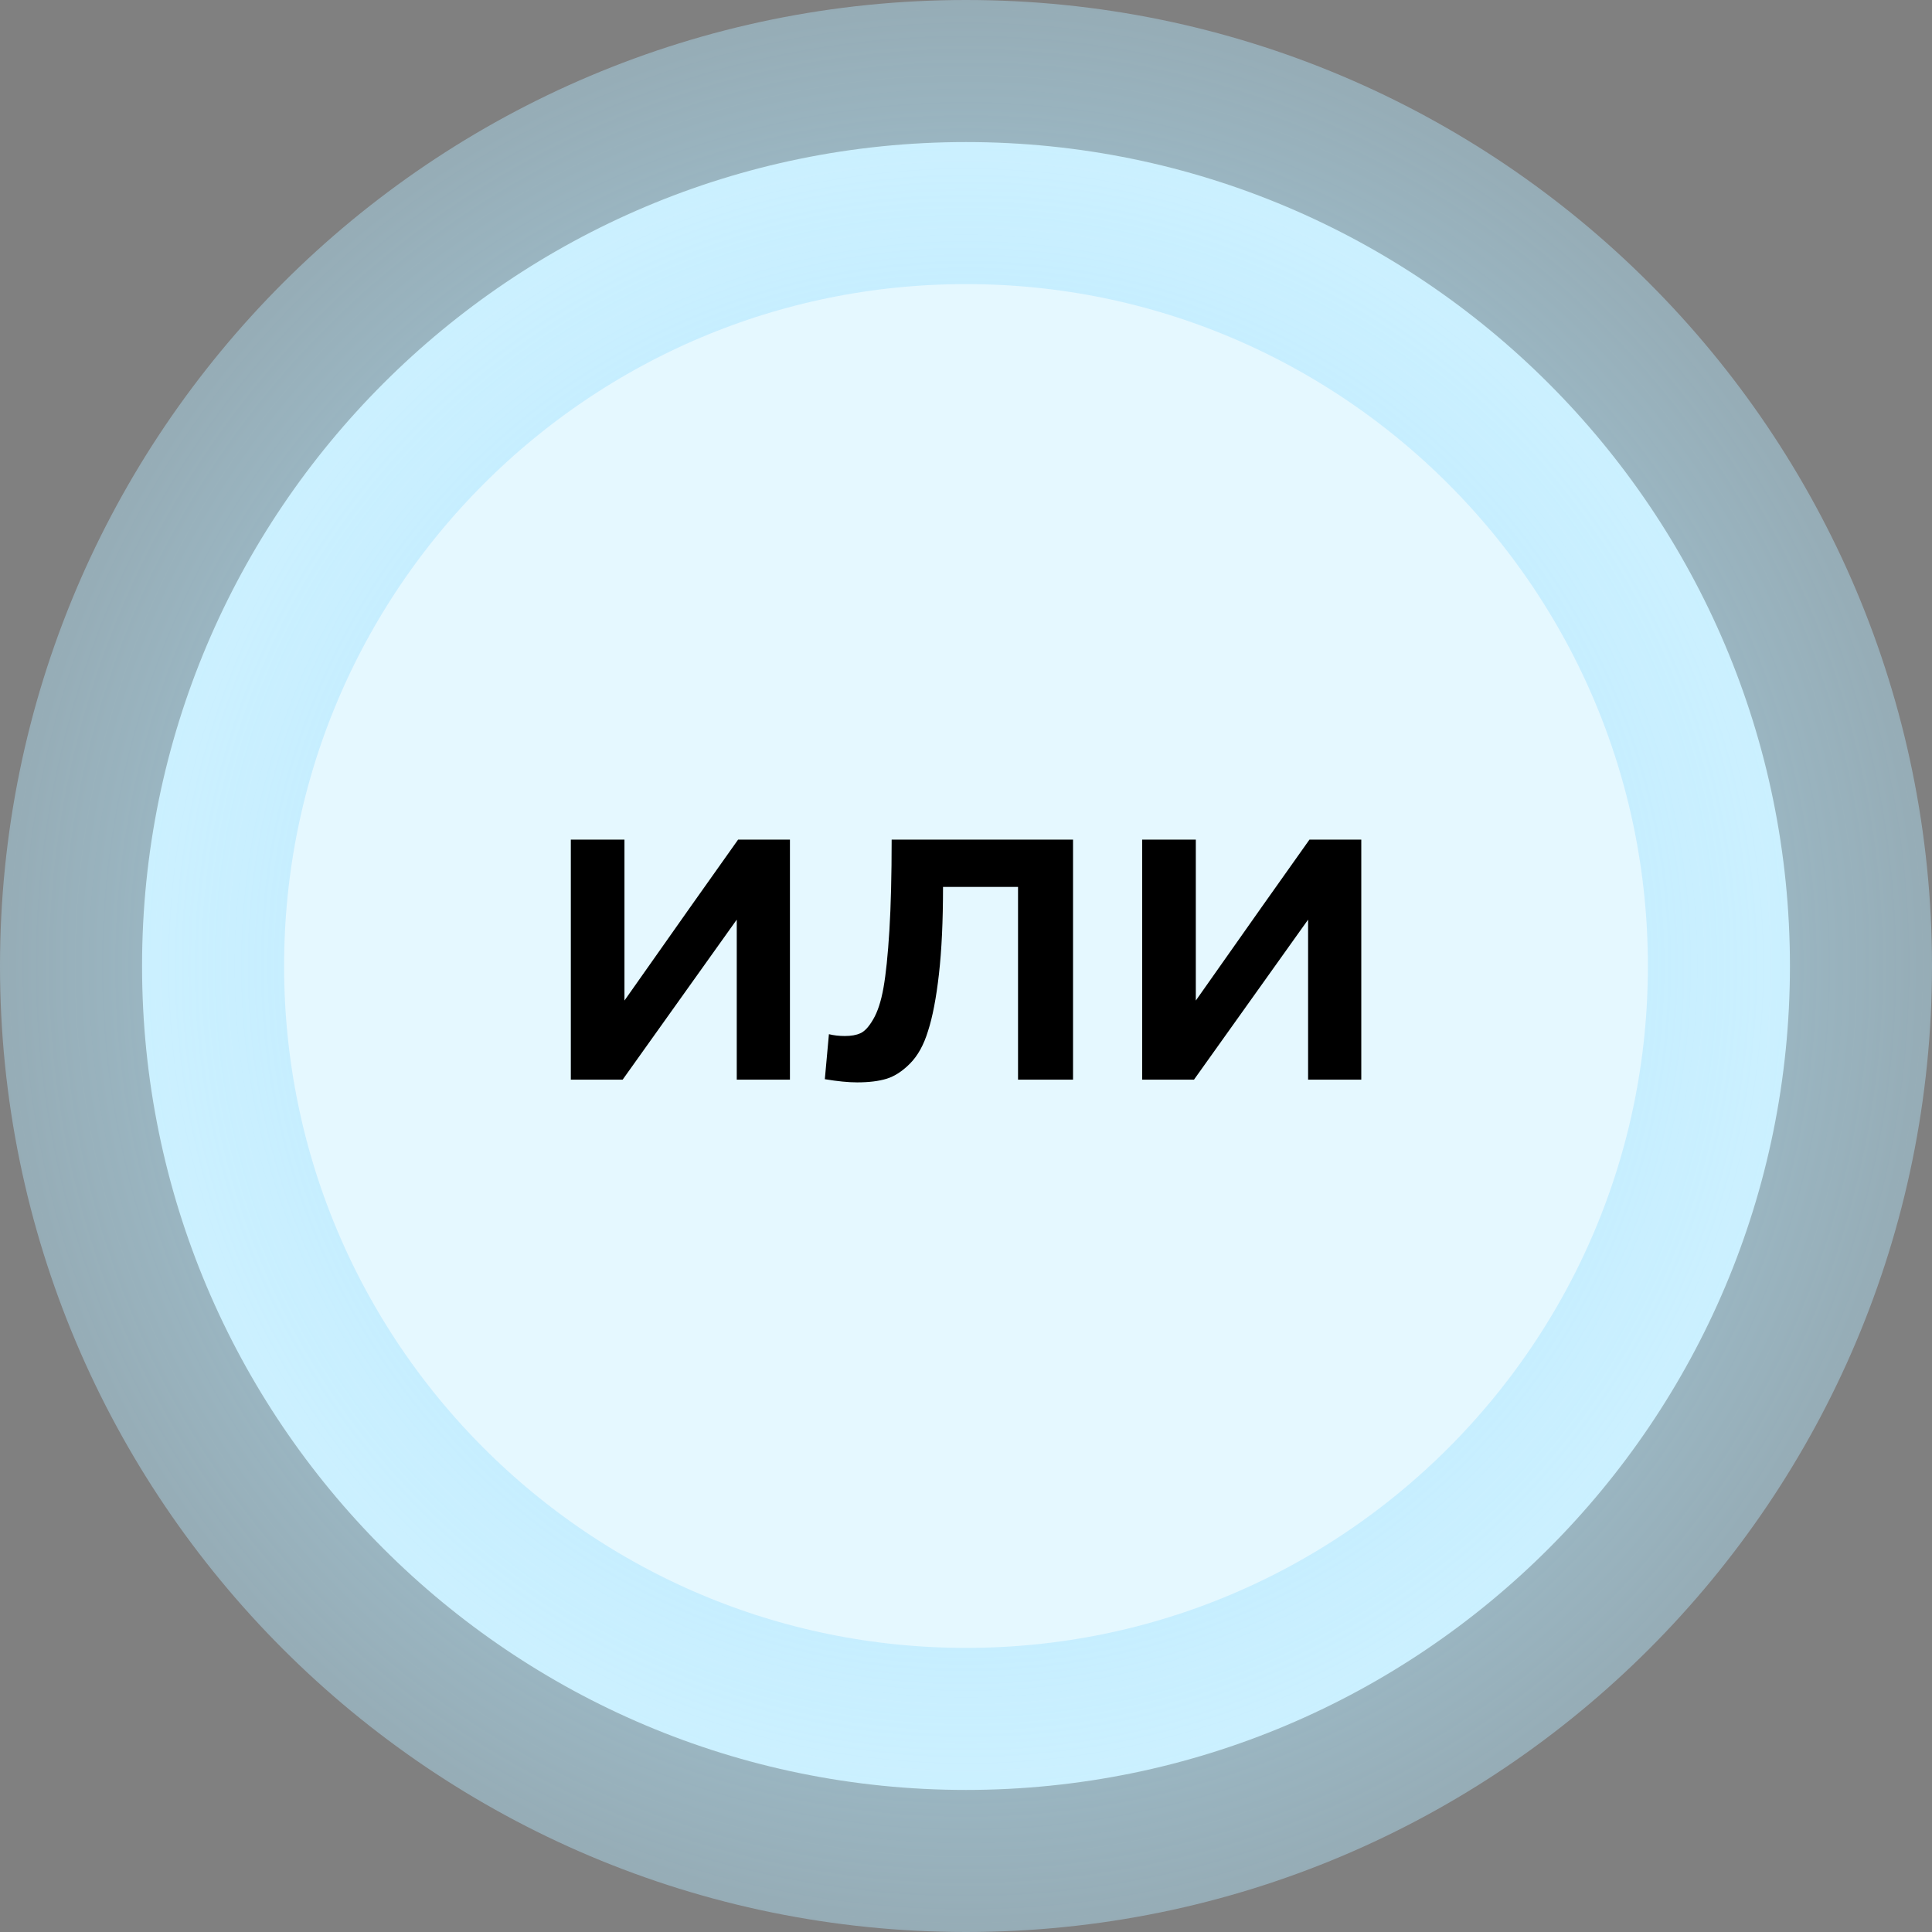 <?xml version="1.0" encoding="UTF-8"?> <svg xmlns="http://www.w3.org/2000/svg" width="102" height="102" viewBox="0 0 102 102" fill="none"><rect x="0" y="0" width="102" height="102" fill="#808080" stroke="none"/><path d="M51 7.5C26.976 7.5 7.5 26.976 7.5 51C7.5 75.024 26.976 94.5 51 94.5C75.024 94.5 94.5 75.024 94.5 51C94.5 26.976 75.024 7.5 51 7.5Z" fill="#E5F8FF" stroke="url(#paint0_radial_72_1156)" stroke-width="15"></path><path d="M30.137 57V44.328H32.968V52.824C35.624 49.048 37.624 46.216 38.968 44.328H41.705V57H38.897V48.552L32.873 57H30.137ZM45.251 57.144C44.787 57.144 44.219 57.088 43.547 56.976L43.763 54.6C44.019 54.664 44.299 54.696 44.603 54.696C44.939 54.696 45.211 54.648 45.419 54.552C45.643 54.456 45.867 54.216 46.091 53.832C46.331 53.432 46.515 52.872 46.643 52.152C46.771 51.432 46.875 50.424 46.955 49.128C47.035 47.816 47.075 46.216 47.075 44.328H56.651V57H53.747V46.824H49.787C49.787 48.632 49.715 50.168 49.571 51.432C49.427 52.696 49.235 53.696 48.995 54.432C48.771 55.168 48.451 55.744 48.035 56.16C47.635 56.56 47.227 56.824 46.811 56.952C46.395 57.08 45.875 57.144 45.251 57.144ZM60.301 57V44.328H63.133V52.824C65.789 49.048 67.789 46.216 69.133 44.328H71.869V57H69.061V48.552L63.037 57H60.301Z" fill="black"></path><defs><radialGradient id="paint0_radial_72_1156" cx="0" cy="0" r="1" gradientUnits="userSpaceOnUse" gradientTransform="translate(51 51) rotate(90) scale(89 89)"><stop stop-color="#B3E8FF"></stop><stop offset="1" stop-color="#B3E8FF" stop-opacity="0"></stop></radialGradient></defs></svg> 